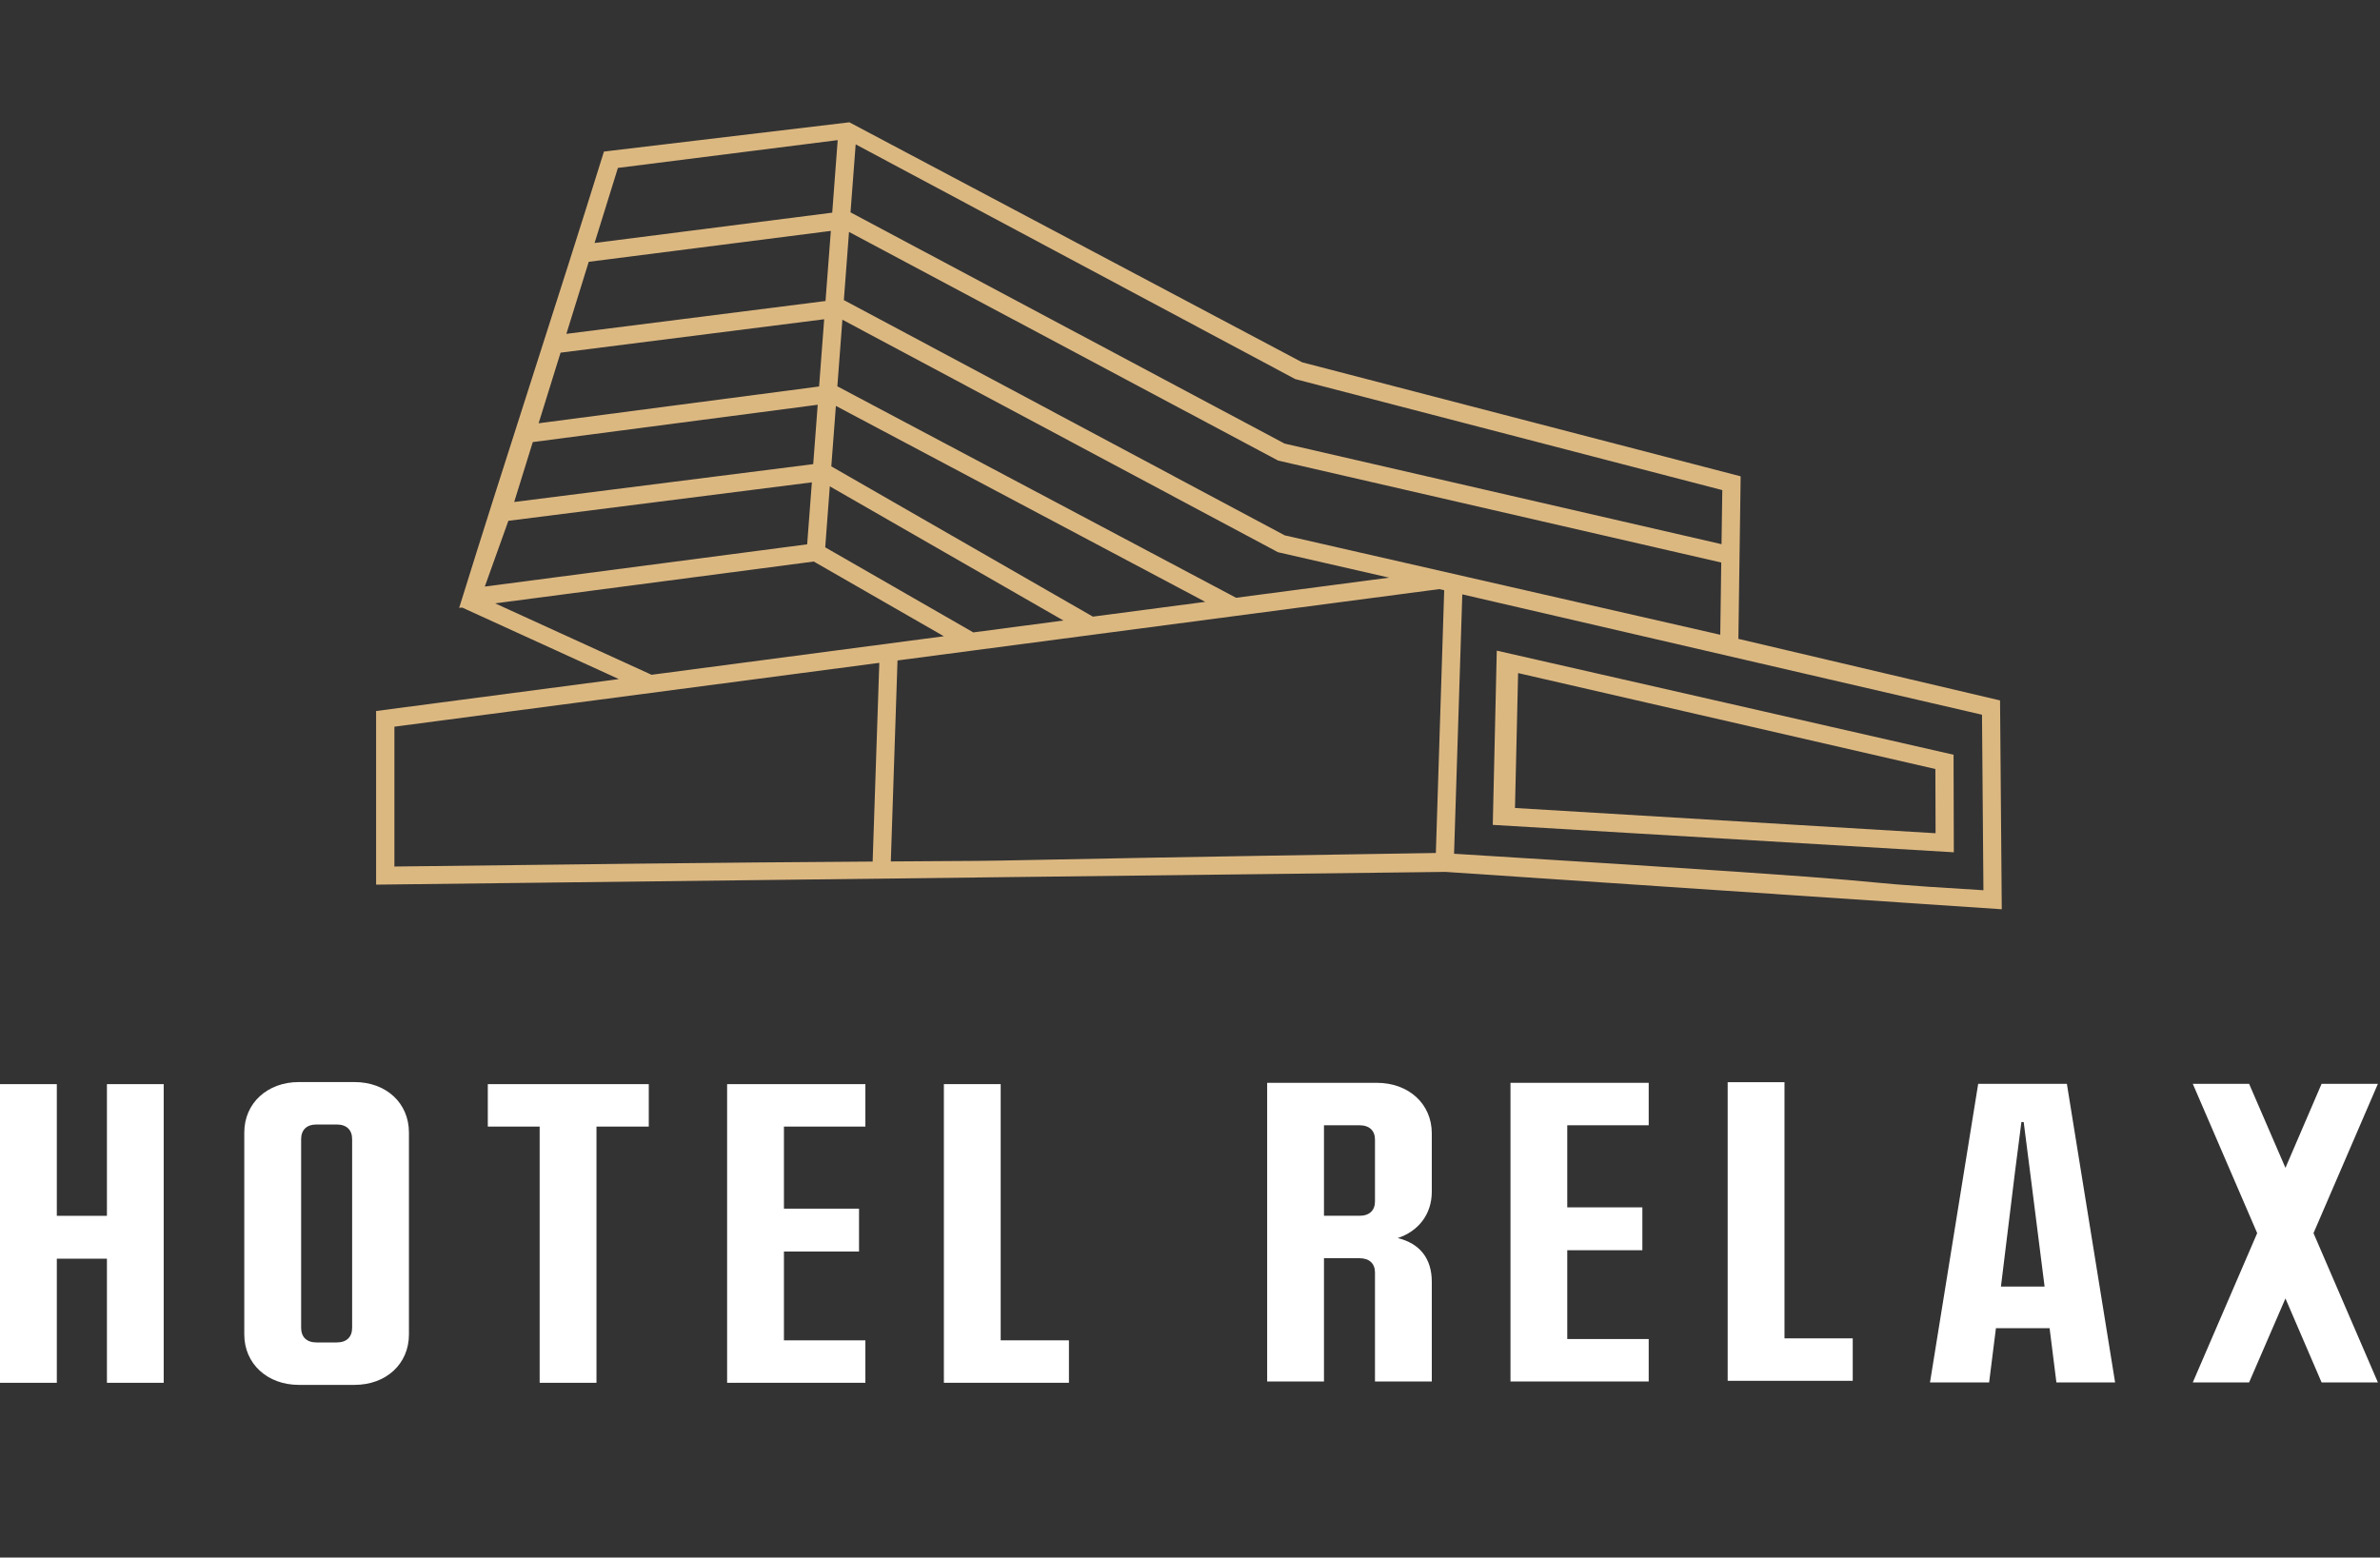 <?xml version="1.0" encoding="UTF-8" standalone="no"?><!DOCTYPE svg PUBLIC "-//W3C//DTD SVG 1.1//EN" "http://www.w3.org/Graphics/SVG/1.1/DTD/svg11.dtd"><svg width="100%" height="100%" viewBox="0 0 304 199" version="1.1" xmlns="http://www.w3.org/2000/svg" xmlns:xlink="http://www.w3.org/1999/xlink" xml:space="preserve" xmlns:serif="http://www.serif.com/" style="fill-rule:evenodd;clip-rule:evenodd;stroke-linejoin:round;stroke-miterlimit:2;"><rect x="0" y="0" width="304" height="199" fill="#333333" stroke="none"/><g id="Vrstva-1" serif:id="Vrstva 1"><g><path d="M13.658,138.516l0,16.824l-6.401,0l-0,-16.824l-7.257,-0l-0,38.157l7.257,0l-0,-15.856l6.401,0l0,15.856l7.252,0l-0,-38.157l-7.252,-0Z" style="fill:#fff;fill-rule:nonzero;"/><path d="M40.441,171.519c-1.283,-0 -1.977,-0.699 -1.977,-1.883l0,-24.082c0,-1.184 0.694,-1.883 1.977,-1.883l2.561,0c1.279,0 1.977,0.699 1.977,1.883l-0,24.082c-0,1.184 -0.698,1.883 -1.977,1.883l-2.561,-0Zm-2.267,5.422l7.095,0c4.061,0 6.966,-2.684 6.966,-6.445l0,-25.802c0,-3.761 -2.905,-6.445 -6.966,-6.445l-7.095,-0c-4.007,-0 -6.971,2.684 -6.971,6.445l-0,25.802c-0,3.761 2.964,6.445 6.971,6.445" style="fill:#fff;fill-rule:nonzero;"/><path d="M82.869,138.516l-20.561,-0l0,5.423l6.623,-0l-0,32.734l7.257,0l-0,-32.734l6.681,-0l0,-5.423Z" style="fill:#fff;fill-rule:nonzero;"/><path d="M110.536,143.939l0,-5.423l-17.66,-0l0,38.157l17.66,0l0,-5.423l-10.403,0l0,-11.347l9.592,-0l0,-5.477l-9.592,-0l0,-10.487l10.403,-0Z" style="fill:#fff;fill-rule:nonzero;"/><path d="M127.819,171.249l0,-32.735l-7.256,0l-0,38.158l15.973,-0l0,-5.423l-8.717,-0Z" style="fill:#fff;fill-rule:nonzero;"/><path d="M173.651,143.771c1.278,0 1.976,0.698 1.976,1.829l0,7.906c0,1.131 -0.698,1.829 -1.976,1.829l-4.538,-0l-0,-11.564l4.538,0Zm9.233,8.496l-0,-7.473c-0,-3.761 -2.96,-6.446 -7.021,-6.446l-14.007,0l-0,38.157l7.257,0l-0,-15.747l4.538,-0c1.278,-0 1.976,0.698 1.976,1.824l0,13.923l7.257,0l-0,-12.738c-0,-2.955 -1.509,-4.887 -4.351,-5.585c2.61,-0.861 4.351,-3.009 4.351,-5.915" style="fill:#fff;fill-rule:nonzero;"/><path d="M210.591,143.771l-0,-5.423l-17.655,0l-0,38.157l17.655,0l-0,-5.423l-10.403,0l-0,-11.347l9.592,0l-0,-5.477l-9.592,0l-0,-10.487l10.403,0Z" style="fill:#fff;fill-rule:nonzero;"/><path d="M255.582,164.38l1.8,-14.681l0.816,-6.342l0.29,-0l0.811,6.342l1.859,14.681l-5.576,-0Zm7.085,12.247l7.498,-0l-6.161,-38.152l-11.327,-0l-6.156,38.152l7.552,-0l0.87,-6.932l6.854,-0l0.87,6.932Z" style="fill:#fff;fill-rule:nonzero;"/><path d="M227.935,170.996l-0,-32.729l-7.257,0l0,38.152l15.974,0l-0,-5.423l-8.717,0Z" style="fill:#fff;fill-rule:nonzero;"/><path d="M287.281,138.477l4.641,10.733l4.616,-10.733l7.193,0l-8.225,19.076l8.225,19.071l-7.193,0l-4.616,-10.727l-4.641,10.727l-7.193,0l8.225,-19.071l-8.225,-19.076l7.193,0Z" style="fill:#fff;fill-rule:nonzero;"/><path d="M75.947,31.045l30.355,-3.874l0.698,-9.268l-28.073,3.55l-2.98,9.592Zm-3.603,11.608l33.102,-4.194l0.679,-8.958l-30.925,3.948l-2.856,9.204Zm-3.545,11.426l35.826,-4.7l0.649,-8.59l-33.673,4.268l-2.802,9.022Zm34.902,7.547l-38.767,4.916l-3.009,8.402l41.176,-5.398l0.6,-7.92Zm-38.024,2.512l38.196,-4.838l0.575,-7.586l-36.397,4.769l-2.374,7.655Zm88.276,12.758l-47.184,-25.035l-0.585,7.724l33.412,19.199l14.357,-1.888Zm-46.353,-36.048l-0.644,8.511l50.93,27.016l19.553,-2.571l-14.204,-3.25l-55.635,-29.706Zm112.259,31.024l-56.609,-13.029l-54.805,-29.209l-0.658,8.707l56.299,30.055l55.645,12.704l0.128,-9.228Zm-110.563,-53.428l-0.659,8.687l55.439,29.544l55.817,12.852l0.098,-6.908l-54.548,-14.184l-56.147,-29.991Zm15.025,62.356l11.509,-1.519l-29.838,-17.144l-0.585,7.793l18.914,10.87Zm-41.097,5.413l37.336,-4.921l-16.618,-9.548l-40.699,5.344l19.981,9.125Zm28.24,23.865l0.851,-25.389l-61.938,8.157l-0,17.866c21.583,-0.256 41.249,-0.511 61.087,-0.634m74.264,-0.998c68.492,4.199 43.27,3.2 67.617,4.661l-0.182,-22.425l-66.383,-15.378l-1.052,33.142Zm-2.325,-0.098l1.066,-33.57l-0.624,-0.143l-69.205,9.115l-0.855,25.679c23.668,-0.133 0.703,0 69.618,-1.081m10.506,-22.985l-0.398,17.237l53.723,3.225l-0.025,-8.205l-53.3,-12.257Zm-2.724,-2.867c19.494,4.43 38.856,8.855 58.345,13.3l0.034,12.463l-58.89,-3.501l0.511,-22.262Zm-113.296,-63.855l30.64,-3.653l-0.049,-0l57.843,30.669l56.013,14.568l-0.29,20.767l33.423,7.866l0.221,26.682l-71.058,-4.774l-136.591,1.628l0,-22.184l31.009,-4.08l-20.02,-9.14l-0.379,0.044c6.003,-19.356 12.478,-38.943 18.491,-58.3l0.747,-0.093Z" style="fill:#dcb881;fill-rule:nonzero;"/></g></g></svg>